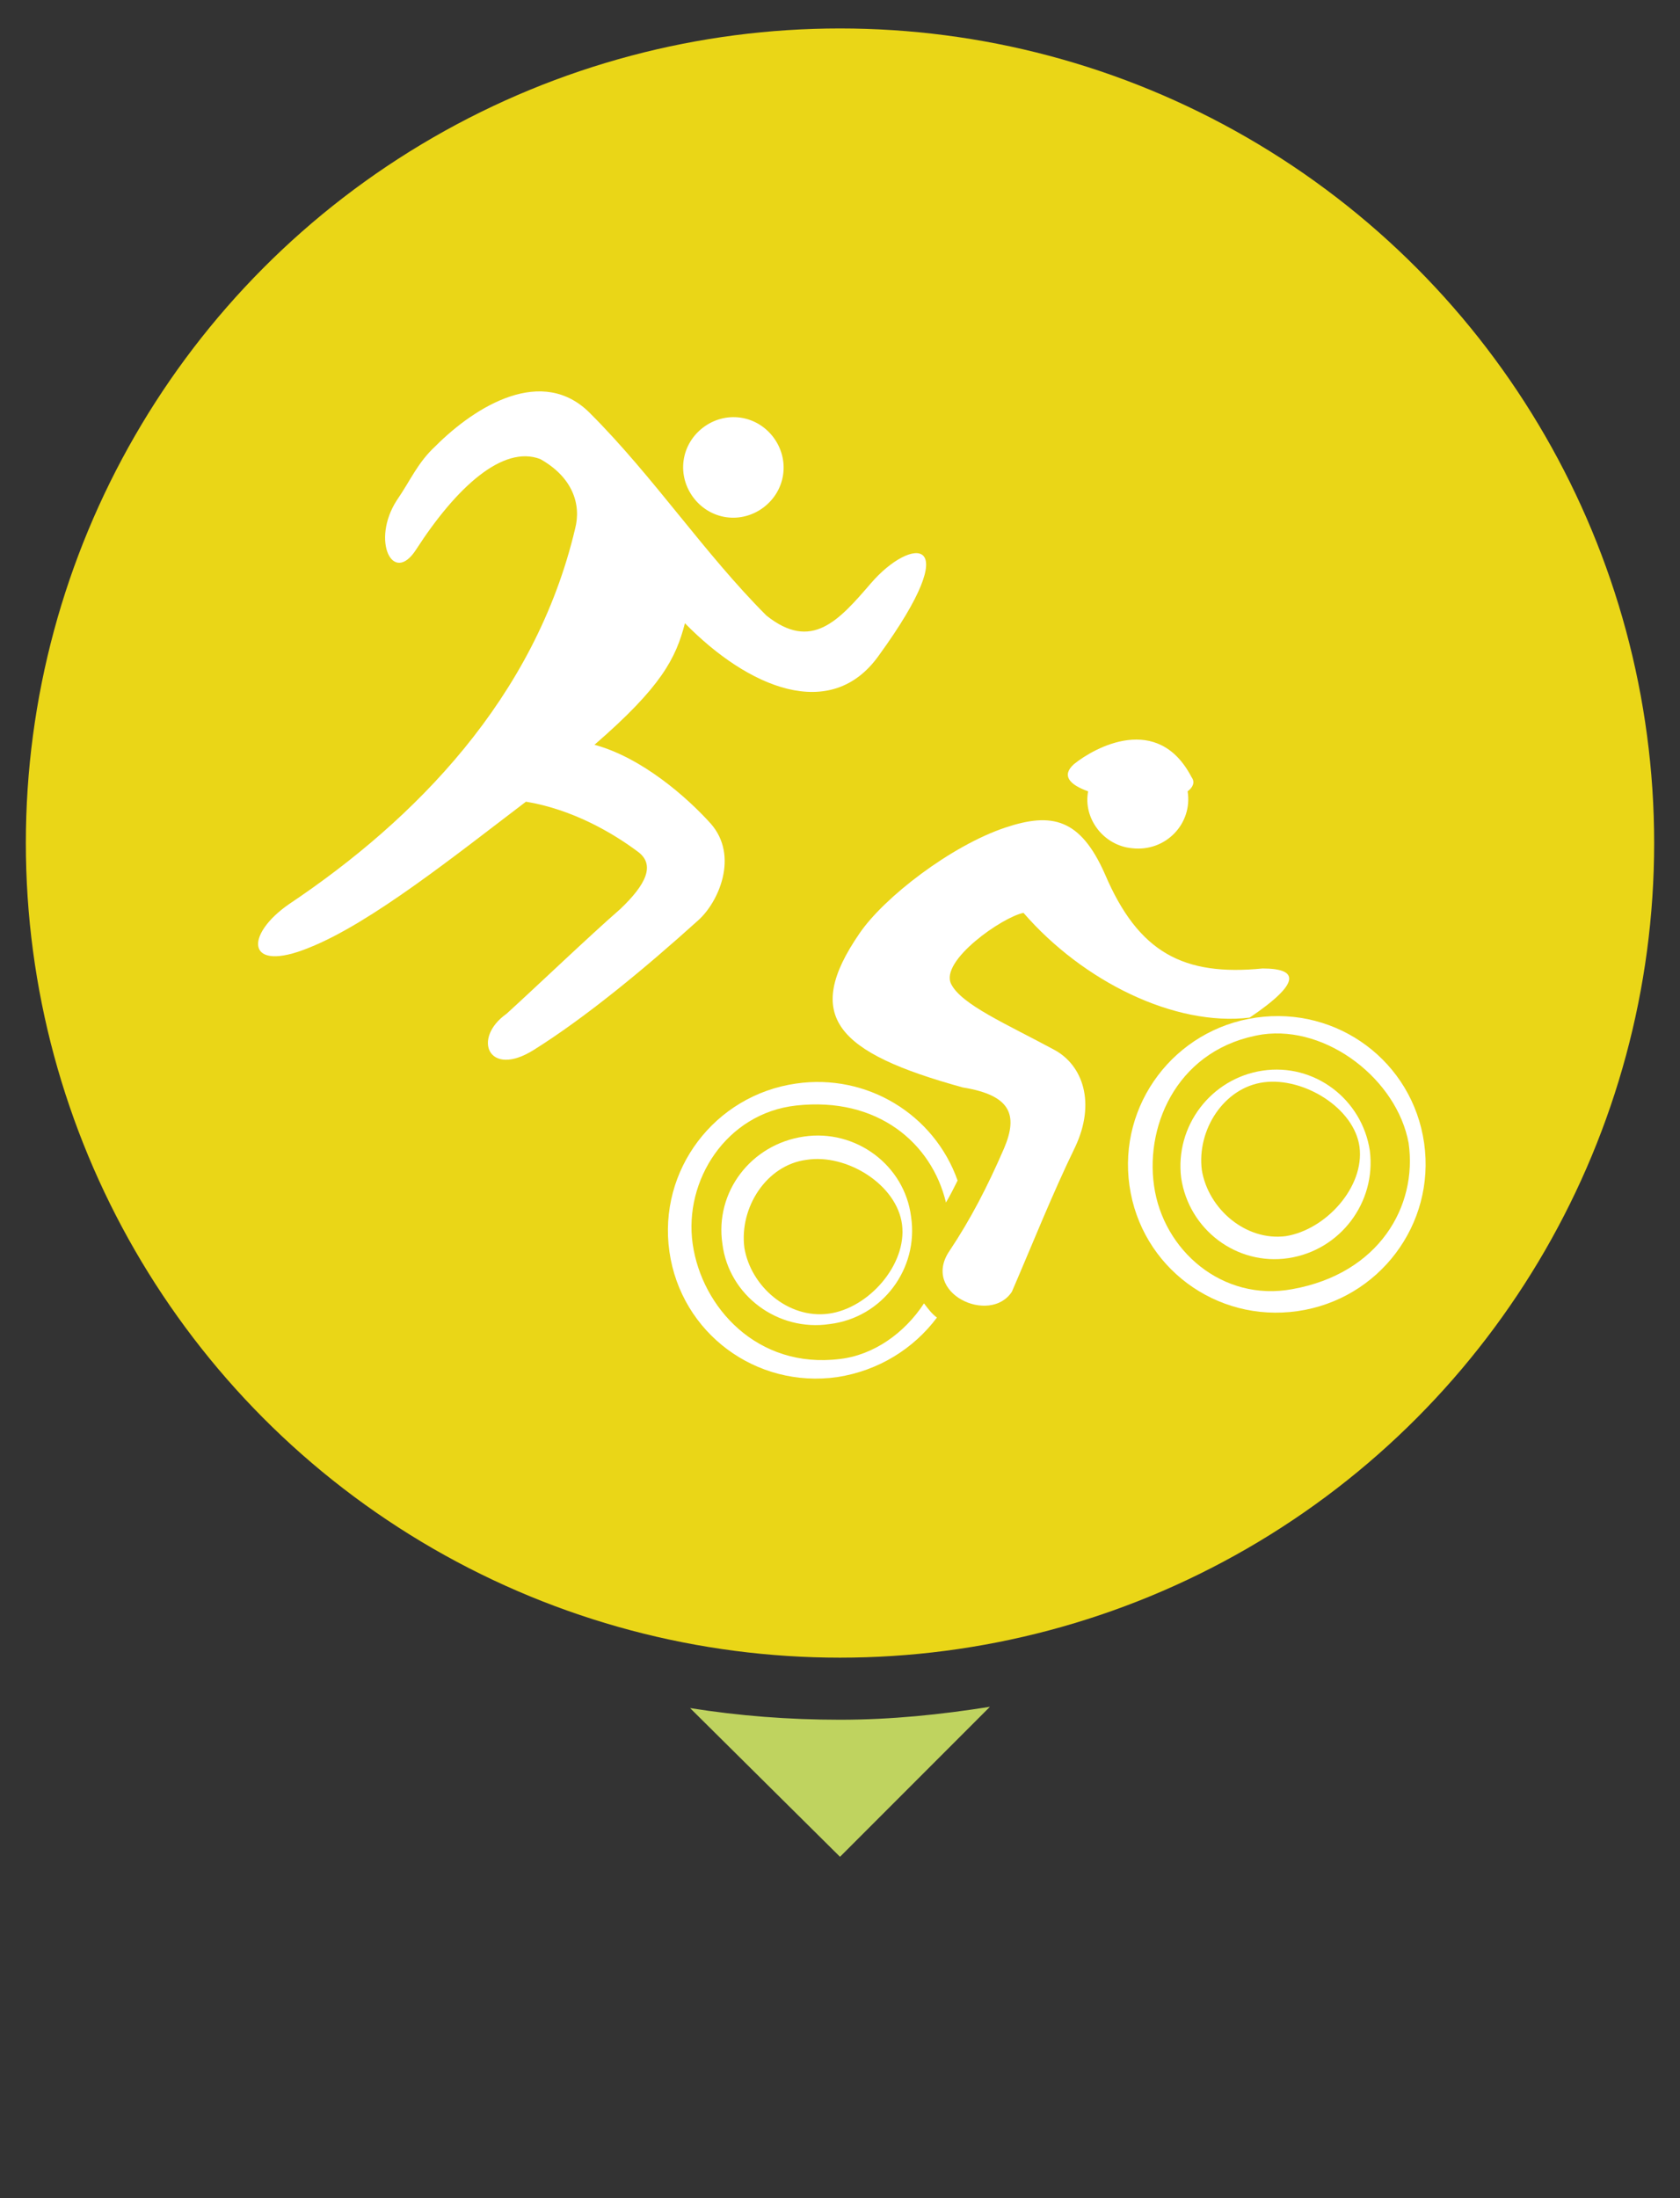 <?xml version="1.0" encoding="utf-8"?>
<!-- Generator: Adobe Illustrator 23.1.0, SVG Export Plug-In . SVG Version: 6.00 Build 0)  -->
<svg version="1.1" id="DUATLÓN" xmlns="http://www.w3.org/2000/svg" xmlns:xlink="http://www.w3.org/1999/xlink" x="0px" y="0px"
	 viewBox="0 0 130 170" style="enable-background:new 0 0 130 170;" xml:space="preserve">
<rect x="0" y="0" width="130" height="170" fill="#333333" stroke="none"/>
<style type="text/css">
	.st0{fill:#EAD617;}
	.st1{fill:#BFD35F;}
	.st2{fill-rule:evenodd;clip-rule:evenodd;fill:#FFFFFF;}
</style>
<g>
	<g>
		<circle class="st0" cx="65" cy="65.2" r="63"/>
		<g>
			<path class="st1" d="M53.4,132.1L65,143.6l11.6-11.6c-3.8,0.6-7.6,1-11.6,1S57.2,132.7,53.4,132.1z"/>
		</g>
	</g>
	<g>
		<g>
			<path class="st2" d="M64.1,101.6c3.1-0.4,6.1-3.8,5.7-6.9c-0.4-3.1-4.3-5.5-7.4-5c-3.1,0.4-5.2,3.7-4.8,6.8
				C58.1,99.5,61,102,64.1,101.6L64.1,101.6L64.1,101.6z M64.2,102.4L64.2,102.4c-4,0.6-7.8-2.2-8.3-6.2c-0.6-4,2.2-7.7,6.3-8.3
				c4-0.6,7.8,2.2,8.3,6.2C71.1,98.1,68.3,101.9,64.2,102.4L64.2,102.4z M65,105.1c2.6-0.3,5-2,6.5-4.3c0.3,0.4,0.6,0.8,1,1.1
				c-1.8,2.4-4.5,4.1-7.7,4.6c-6.3,0.9-12.1-3.4-13-9.7c-0.9-6.3,3.5-12.1,9.8-13c5.5-0.8,10.7,2.4,12.5,7.5
				c-0.3,0.6-0.6,1.2-0.9,1.7c-1.1-4.6-5.3-8.2-11.6-7.5c-5.4,0.6-8.7,5.8-8,10.7C54.3,101.1,58.6,105.9,65,105.1L65,105.1z"/>
			<path class="st2" d="M97.8,83.7c3.1-0.4,7,2,7.4,5c0.4,3.1-2.6,6.4-5.7,6.9c-3.1,0.4-6-2.1-6.5-5.1
				C92.6,87.4,94.7,84.1,97.8,83.7L97.8,83.7L97.8,83.7z M97.7,82.8L97.7,82.8c-4,0.6-6.8,4.3-6.3,8.3c0.6,4,4.3,6.8,8.3,6.2
				c4-0.6,6.8-4.3,6.3-8.3C105.4,85,101.7,82.2,97.7,82.8L97.7,82.8z M97.2,78.7L97.2,78.7c-6.3,0.9-10.7,6.7-9.8,13
				c0.9,6.3,6.7,10.6,13,9.7c6.3-0.9,10.7-6.7,9.8-13C109.3,82.1,103.5,77.8,97.2,78.7L97.2,78.7z M97.7,80L97.7,80
				c-6.4,1-9.1,6.8-8.4,11.7c0.7,5,5.3,9,10.7,8c6.7-1.2,9.7-6.4,9-11.3C108.1,83.5,102.7,79.3,97.7,80z"/>
			<path class="st2" d="M73.5,96.7c1.6-2.4,2.9-4.9,4.2-7.9c1.1-2.6,0.5-4.1-3.2-4.7c-9.8-2.7-12.4-5.5-8-11.9
				c1.9-2.8,7.1-6.8,11.3-8.2c3.6-1.2,5.8-0.7,7.7,3.6c2.6,6.1,6.1,7.9,12.2,7.3c2.8,0,3,1.1-1,3.8c-5.8,0.7-12.9-2.8-17.5-8.1
				c-1.6,0.3-6.5,3.7-5.6,5.5c0.8,1.6,4.3,3.1,8,5.1c2.2,1.2,3.2,4.1,1.6,7.5c-1.8,3.7-3.3,7.5-4.9,11.2
				C76.6,102.5,71.2,100,73.5,96.7L73.5,96.7z"/>
			<path class="st2" d="M91.9,61.2c0.4,2.5-1.7,4.7-4.3,4.4c-2.2-0.2-3.8-2.3-3.4-4.4c-1.4-0.5-2.1-1.2-1.1-2.1c1.6-1.3,6.5-4,9.1,1
				C92.5,60.5,92.3,60.9,91.9,61.2L91.9,61.2z"/>
		</g>
		<g>
			<path class="st2" d="M22.4,69.9c-3.5,2.4-3.4,5.4,1.5,3.4c4.8-1.9,11.4-7.2,16.8-11.3c3.6,0.6,6.7,2.4,8.7,3.9
				c1.3,1,0.6,2.5-1.4,4.4c-2.3,2-6.6,6.1-8.8,8.1c-2.7,1.9-1.4,5,2.1,2.8c4-2.5,8.6-6.3,12.7-10c1.6-1.4,3.2-5,1-7.5
				c-1.8-2-5.3-5.1-9-6.1c5.2-4.5,6.3-6.7,7-9.4c4.9,5,11.3,7.7,15,2.5c6.9-9.5,2.5-9.2-0.6-5.6c-2.5,2.9-4.6,5.3-8.1,2.5
				c-4.8-4.8-8.7-10.7-13.6-15.6c-3.7-3.8-8.9-0.6-12,2.5c-1.4,1.3-1.9,2.6-3,4.2c-2,3.1-0.3,6.6,1.5,3.8c3.1-4.8,6.7-8.1,9.6-7
				c2.5,1.4,3.2,3.5,2.7,5.4C41.4,54,32.1,63.4,22.4,69.9L22.4,69.9z"/>
			<path class="st2" d="M57.3,32.3c2.1,0.3,3.6,2.3,3.3,4.4c-0.3,2.1-2.3,3.6-4.4,3.3c-2.1-0.3-3.6-2.3-3.3-4.4
				C53.2,33.5,55.2,32,57.3,32.3L57.3,32.3z"/>
		</g>
	</g>
</g>
</svg>
